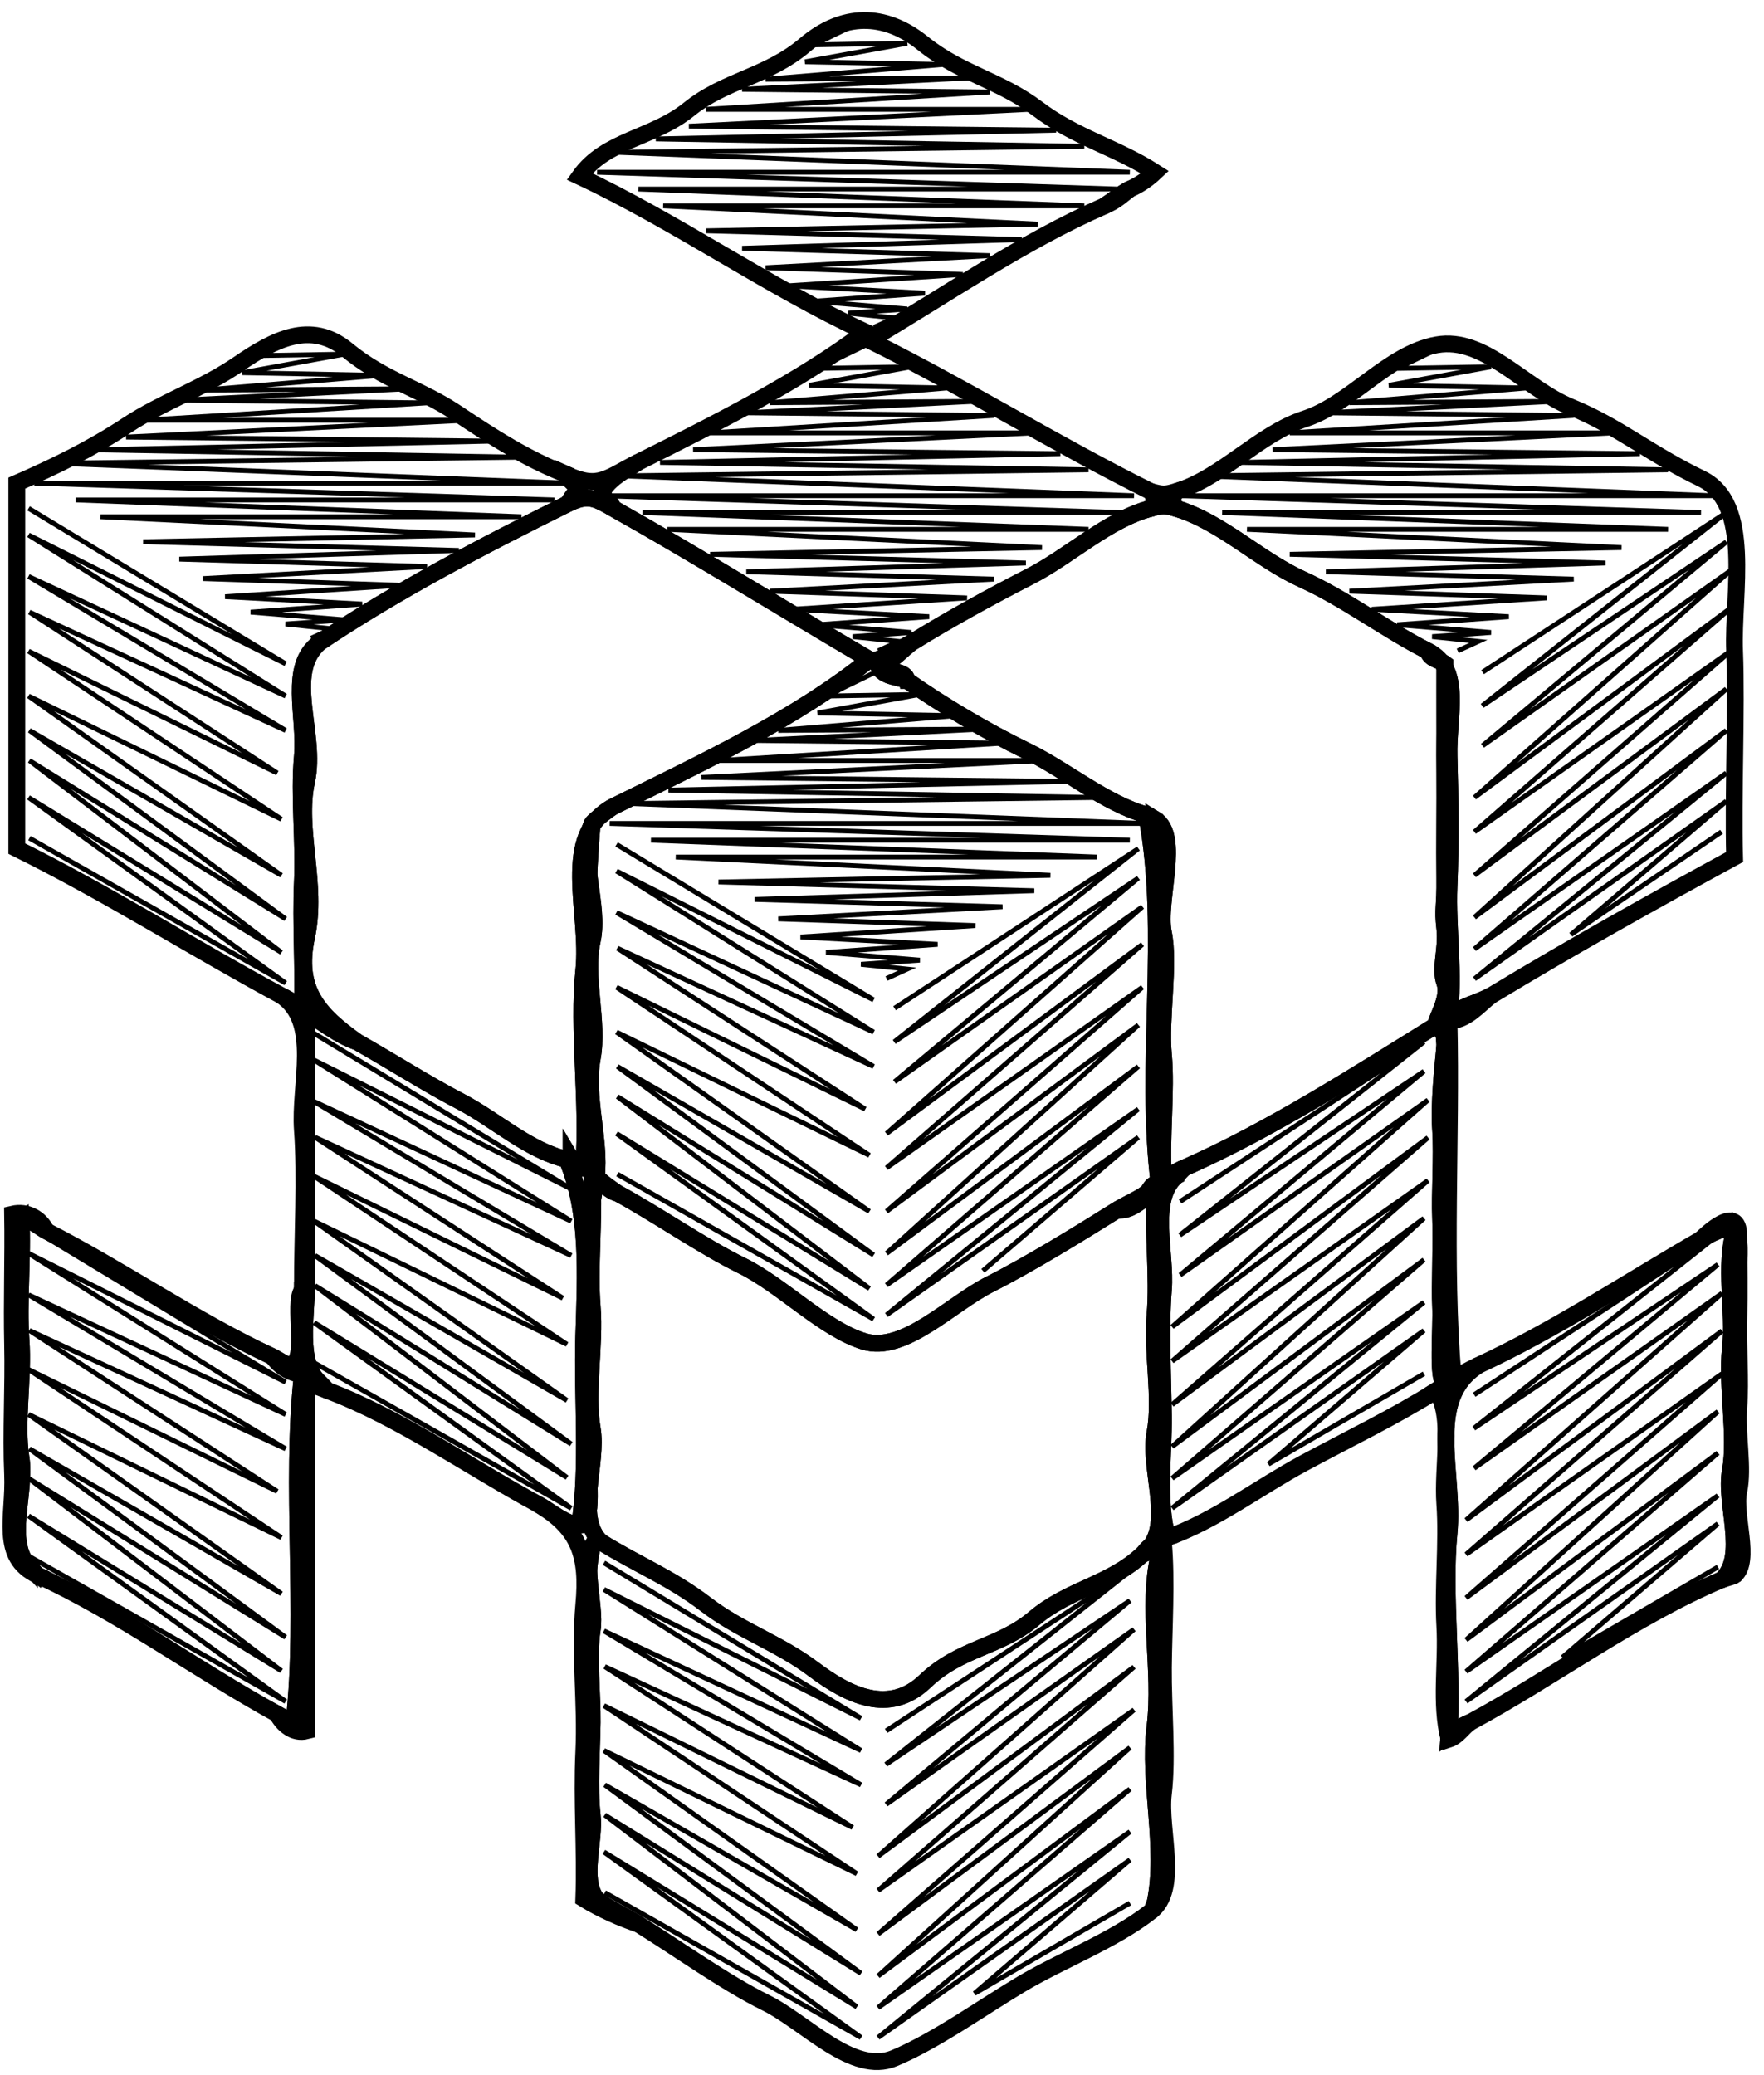 <svg id="eVBUIW6jLhy1" xmlns="http://www.w3.org/2000/svg" xmlns:xlink="http://www.w3.org/1999/xlink" viewBox="0 0 420 494" shape-rendering="geometricPrecision" text-rendering="geometricPrecision" project-id="b1005276fde1467c95e8be71131fb88c" export-id="b59fcf994c754806878bc421c7199568" cached="false" width="420" height="494"><path d="M230,158c-3.04,1.9-7.87,4.36-9,8c1.2.67,2.58,1.64,3,3c20.43,11.51,40.62,24.05,61,36-17.45,14.11-40.39,24.8-61,35-.8.45-4.46,3.17-5,4-3.46,7.92,1.91,19.37,0,28s1.63,19.14,0,28s1.99,19.61,1,28c.64,1.03,4.07,3.37,5,4c9.41,5.08,20.23,12.67,29.7,17.3c9.46,4.64,19.49,15.1,29,18c9.5,2.91,20.64-8.89,29.99-13.6c9.36-4.72,21.22-12.02,30.31-17.7c1.91-1.2,5.27-2.66,7-4c.9-.7,1.21-2.69,3-2-3.65-28.61,2.31-60.08-3-88-9.94-2.81-19.16-10.7-28.68-15.32s-19.82-10.73-28.32-16.68c-2.32-1.07-7.31-.79-7-5c2.95-.88,5.26-2.64,8-4c9.06-5.61,18.77-10.94,28.22-15.78c9.46-4.83,18.49-13.5,28.78-16.22c1.03-1.36,1.03-2.63,0-4-22.64-11.25-44.23-24.72-67-36c18.12-10.7,36.6-23.53,56-32c1.99-1.28,3.84-2.84,6-4c2.22-.92,4.34-2.44,6-4-9.27-5.93-18.93-8.27-27.92-15.08s-18.26-8.27-27.38-15.62-19.07-7.23-28.02.38c-8.96,7.61-19.01,8.36-27.65,15.35C233.38,81.01,222.26,81.2,216,90c23.16,10.89,44.82,26.21,68,37-15.69,11.85-35.77,21.89-54,31Z" transform="translate(-78-48)" fill="none" fill-opacity="0" stroke="#000" stroke-width="4"/><path d="M341,97c2.78-1.22,3.68-2.18,6-4-2.16,1.16-4.01,2.72-6,4Z" transform="translate(-78-48)" fill="none" fill-opacity="0" stroke="#000" stroke-width="4"/><path d="M145,285c1.74.94,3.42,1.83,5,3c.34-9.75-.45-20.34,0-30s-.87-20.65,0-30-3.58-21.52,4-27c18.31-12.3,39.19-23.2,59-33c.97-.87,1.41-2.83,3-3-.54-1.66-2.56-2.33-3-4-9.61-3.74-17.48-8.82-26.3-14.7-8.83-5.87-17.34-7.82-26.02-14.98-8.69-7.16-17.47-2.47-25.98,3.38-8.52,5.84-18.02,8.96-26.47,14.53s-17.23,9.84-26.23,13.77c0,29,0,58,0,87c21.38,10.57,41.98,23.66,63,35Z" transform="translate(-78-48)" fill="none" fill-opacity="0" stroke="#000" stroke-width="4"/><path d="M358,165c-1.01,1.43-1.02,2.56,0,4c10.82,3.24,19.76,12.25,30.08,16.92s19.8,11.96,29.92,17.08c8.42,4.26,4.72,15.5,5,25s.43,21.18,0,31c-.42,9.82,1.41,21.21,0,31c2.71-2.48,6.94-3.27,10-5c19.09-11.54,38.49-22.39,58-33-.4-14.51.53-35.1,0-49s4.38-35.15-7.92-41.08c-12.31-5.92-19.81-12.44-31-17s-20.56-16.88-32-14.84c-11.45,2.03-20.44,14.05-31.38,17.62-10.95,3.56-19.74,14.02-30.7,17.3Z" transform="translate(-78-48)" fill="none" fill-opacity="0" stroke="#000" stroke-width="4"/><path d="M213,161c.44,1.67,2.46,2.34,3,4-1.59.17-2.03,2.13-3,3c4.87-2.41,6.41-1.59,11,1-.42-1.36-1.8-2.33-3-3c1.13-3.64,5.96-6.1,9-8-7.44,3.72-9.38,6.48-17,3Z" transform="translate(-78-48)" fill="none" fill-opacity="0" stroke="#000" stroke-width="4"/><path d="M352,169c2.73-.72,3.26-.82,6,0-1.02-1.44-1.01-2.57,0-4-2.74.82-3.27.72-6,0c1.03,1.37,1.03,2.64,0,4Z" transform="translate(-78-48)" fill="none" fill-opacity="0" stroke="#000" stroke-width="4"/><path d="M213,168c-19.81,9.8-40.69,20.7-59,33-8.33,7.48-.51,21.62-3,33s2.7,24.4,0,37s2.82,18.44,12,25c8.13,4.58,16.53,9.98,24.75,14.25c8.21,4.28,16.14,11.66,25.25,13.75.47.11,1,0,1,0c.9.63,1.85,1.1,3,1c1.12-14.21-1.49-32.17,0-46s-5.9-32.09,7-39c20.61-10.2,43.55-20.89,61-35-20.38-11.95-40.57-24.49-61-36-4.59-2.59-6.13-3.41-11-1Z" transform="translate(-78-48)" fill="none" fill-opacity="0" stroke="#000" stroke-width="4"/><path d="M352,169c-10.29,2.72-19.32,11.39-28.78,16.22-9.45,4.84-19.16,10.17-28.22,15.78-1.94,1.5-4,3.62-6,5c.57,2.78,4.48,1.19,5,4c8.5,5.95,18.8,12.06,28.32,16.68s18.74,12.51,28.68,15.32c.51.14,1.57.73,2,1c6.28,3.92.44,19.42,2,27s-.81,20.42,0,29-.61,20.15,0,29c1.89.06,3.29-1.42,5-2c20.46-9.03,40.9-22.16,60-34-.6-.76,3.33-6.35,2-10s.58-8.03,0-13s.09-4.8,0-12s.06-17.78,0-25s.03-7.16,0-13s.02-7.54,0-13c-1.33-.99-3.57-1.05-4-3-10.12-5.12-19.6-12.41-29.92-17.08s-19.26-13.68-30.08-16.92c-2.74-.82-3.27-.72-6,0Z" transform="translate(-78-48)" fill="none" fill-opacity="0" stroke="#000" stroke-width="4"/><path d="M145,285c9.34,6.34,4.19,21.16,5,32s0,25.79,0,37c.25-.25,1,0,1,0c0-21.67,0-43.33,0-65c3.94,2.49,7.67,5.53,12,7-9.18-6.56-14.7-12.4-12-25s-2.49-25.62,0-37-5.33-25.52,3-33c-7.58,5.48-3.13,17.65-4,27s.45,20.34,0,30s.34,20.25,0,30c-1.58-1.17-3.26-2.06-5-3Z" transform="translate(-78-48)" fill="none" fill-opacity="0" stroke="#000" stroke-width="4"/><path d="M294,210c-.52-2.81-4.43-1.22-5-4c2-1.38,4.06-3.5,6-5-2.74,1.36-5.05,3.12-8,4-.31,4.21,4.68,3.93,7,5Z" transform="translate(-78-48)" fill="none" fill-opacity="0" stroke="#000" stroke-width="4"/><path d="M420,292c.63-.39,1.41-.63,2-1c.31-.2.74-.77,1-1c1.41-9.79-.42-21.18,0-31c.43-9.82.28-21.5,0-31s3.42-20.74-5-25c.43,1.95,2.67,2.01,4,3c.02,5.46-.03,7.16,0,13s-.06,5.78,0,13-.09,17.8,0,25-.58,7.03,0,12-1.33,9.35,0,13-2.6,9.24-2,10Z" transform="translate(-78-48)" fill="none" fill-opacity="0" stroke="#000" stroke-width="4"/><path d="M214,324c.93,1.58,1.99,2.39,4,2c.67-27.17-1.33-55.65,1-82c.54-.83,4.2-3.55,5-4-12.9,6.91-5.51,25.17-7,39s1.12,31.79,0,46c-1.15.1-2.1-.37-3-1Z" transform="translate(-78-48)" fill="none" fill-opacity="0" stroke="#000" stroke-width="4"/><path d="M351,332c1-.14,1.77-1.51,3-1c0,28,0,56,0,84c.48-.09,1,0,1,0c.35-.03.75-.91,1-1-2.49-8.31-.88-19.86-1-29s-.72-21.2,0-30-3.39-21.32,3-27c-1.28.68-2.44,1.28-4,1-.66-28.58,1.33-57.87-1-86-.43-.27-1.49-.86-2-1c5.31,27.92-.65,59.39,3,88-1.79-.69-2.1,1.3-3,2Z" transform="translate(-78-48)" fill="none" fill-opacity="0" stroke="#000" stroke-width="4"/><path d="M358,328c.58-.52,1.5-1.61,2-2-1.71.58-3.11,2.06-5,2-.61-8.85.81-20.42,0-29s1.56-21.42,0-29s4.28-23.08-2-27c2.33,28.13.34,57.42,1,86c1.56.28,2.72-.32,4-1Z" transform="translate(-78-48)" fill="none" fill-opacity="0" stroke="#000" stroke-width="4"/><path d="M214,324c0,0-.53.11-1,0c5.29,12.68,4.45,27.24,4,42s1.17,31.05-1,45c3.68-.09,1.83-12.11,2-18s.3-15.36,0-22s.98-15.08,0-22s1.35-15.46,2-21c.99-8.39-2.63-19.14-1-28s-1.91-19.37,0-28-3.46-20.08,0-28c-2.33,26.35-.33,54.83-1,82-2.01.39-3.07-.42-4-2Z" transform="translate(-78-48)" fill="none" fill-opacity="0" stroke="#000" stroke-width="4"/><path d="M423,290c-.26.23-.69.8-1,1-.56,1.52,0,4.36,0,6c0,26.33,0,52.67,0,79c1.72.1.59.62,2,0-2.33-27.35-.33-56.83-1-85c4.14.01,7.09-3.75,10-6-3.06,1.73-7.29,2.52-10,5Z" transform="translate(-78-48)" fill="none" fill-opacity="0" stroke="#000" stroke-width="4"/><path d="M151,354c0,7.15-2.28,18.3,3,23c.46.41,1.65,1.77,2,2c17.08,6.41,33.75,18.23,50,27c2.69,1.45,6.97,5.07,10,5c2.17-13.95.55-30.24,1-45s1.29-29.32-4-42c-9.11-2.09-17.04-9.47-25.25-13.75-8.22-4.27-16.62-9.67-24.75-14.25-4.33-1.47-8.06-4.51-12-7c0,21.67,0,43.33,0,65Z" transform="translate(-78-48)" fill="none" fill-opacity="0" stroke="#000" stroke-width="4"/><path d="M420,292c-19.1,11.84-39.54,24.97-60,34-.5.39-1.42,1.48-2,2-6.39,5.68-2.28,18.2-3,27s-.12,20.86,0,30-1.49,20.69,1,29c11.34-4.04,21.73-11.96,32.32-17.68c10.6-5.72,21.54-10.96,31.68-17.32.6-.37,1.7-1.22,2-2-1.95.29-.74-13.33-1-18s.26-15.13,0-21s.43-14.7,0-21s.46-14.38,1-20c0-1.64-.56-4.48,0-6-.59.37-1.37.61-2,1Z" transform="translate(-78-48)" fill="none" fill-opacity="0" stroke="#000" stroke-width="4"/><path d="M422,377c.17-.44,0-1,0-1c0-26.33,0-52.67,0-79-.54,5.62-1.43,13.7-1,20s-.26,15.13,0,21-.26,16.33,0,21-.95,18.29,1,18Z" transform="translate(-78-48)" fill="none" fill-opacity="0" stroke="#000" stroke-width="4"/><path d="M216,411c-3.03.07-7.31-3.55-10-5c9.92,5.82,12.08,12.3,11,24s.56,23.32,0,35s.42,23.32,0,35c4.13,2.56,9.42,4.86,13,6-2.5-1.55-8.03-4.16-10-6-4.64-4.33-1.17-13.65-2-20s.57-16.69,0-23s.69-17.63,0-23s.39-20.27,2-19c.31.24,1,0,1,0-6.08-5.94-.54-18.62-2-27s.74-19.88,0-29s.55-20.66,0-30c2.37.03,3.72,2.5,6,3-.93-.63-4.36-2.97-5-4-.65,5.54-2.98,14.08-2,21s-.3,15.36,0,22s.17,16.11,0,22s1.68,17.91-2,18Z" transform="translate(-78-48)" fill="none" fill-opacity="0" stroke="#000" stroke-width="4"/><path d="M221,415c8.66,5.38,16.86,8.61,25.08,14.92c8.23,6.31,17.24,9.12,25.6,15.4s18.04,11.02,26.55,2.91s17.76-8.01,26-15s18.09-8.05,25.77-15.23c.81-.75,1.01-1.38,2-2c4.86-6.66-.56-18.71,1-27s-.79-19.09,0-28-.59-19.9,0-29c-3.18,1.09-5.3,4.46-9,4-9.09,5.68-20.95,12.98-30.31,17.7-9.35,4.71-20.49,16.51-29.99,13.6-9.51-2.9-19.54-13.36-29-18-9.47-4.63-20.29-12.22-29.7-17.3-2.28-.5-3.63-2.97-6-3c.55,9.34-.74,20.88,0,30s-1.46,20.62,0,29-4.08,21.06,2,27Z" transform="translate(-78-48)" fill="none" fill-opacity="0" stroke="#000" stroke-width="4"/><path d="M351,332c-1.73,1.34-5.09,2.8-7,4c3.7.46,5.82-2.91,9-4-.59,9.1.79,20.09,0,29s1.56,19.71,0,28s3.86,20.34-1,27c.63-.4,1.26-.86,2-1c0-28,0-56,0-84-1.23-.51-2,.86-3,1Z" transform="translate(-78-48)" fill="none" fill-opacity="0" stroke="#000" stroke-width="4"/><path d="M87,423c-.61-.44-1.34-1.49-2-2-5.12-3.96-2.87-11.73-3-18s-.38-15.82,0-22-1.13-16.69,0-22-3.12-18.6,1-21c1.04-.61,4.99,2.48,6,3-1.39-3.05-4.64-4.79-8-4c.17,10.13-.23,20.94,0,31s-.44,21.19,0,31-3.38,19.66,6,24Z" transform="translate(-78-48)" fill="none" fill-opacity="0" stroke="#000" stroke-width="4"/><path d="M85,421c-5.77-6.05-.68-17.75-2-26s.66-19.11,0-28s.5-19.91,0-29c-4.12,2.4.13,15.69-1,21s.38,15.82,0,22-.13,15.73,0,22-2.12,14.04,3,18Z" transform="translate(-78-48)" fill="none" fill-opacity="0" stroke="#000" stroke-width="4"/><path d="M85,421c.66.51,1.39,1.56,2,2c19.86,9.18,37.77,22.42,57,33c.74.4,3.13,1.84,4,2c2.99-26.67-.99-56.02,2-83-2.76.14-5.53-1.87-7-4-18.58-8.67-35.77-20.68-54-30-1.01-.52-4.96-3.61-6-3c.5,9.09-.66,20.11,0,29s-1.32,19.75,0,28-3.77,19.95,2,26Z" transform="translate(-78-48)" fill="none" fill-opacity="0" stroke="#000" stroke-width="4"/><path d="M483,343c1.61-.93,6.8-3.87,8-2c2.9,4.51-.99,14.35,0,20s.04,15.12,0,21s1.27,14.54,0,20s3.13,16.76,0,21c4.08-3.41-.22-14.39,1-20s-.5-13.54,0-20-.18-14.03,0-21s.06-12.35-.01-19.99-7.76-.21-8.99.99Z" transform="translate(-78-48)" fill="none" fill-opacity="0" stroke="#000" stroke-width="4"/><path d="M483,343c-17.21,9.9-34.76,21.57-53,30-12.74,7.97-5.59,25.67-7,40s1.06,33.25,0,48c1.67-1.11,3.13-2.3,5-3c19.89-10.73,39.22-25.24,60-34c6.04-5.69.51-17.87,2-26s-.98-20.29,0-29-1.57-20,1-28c-1.2-1.87-6.39,1.07-8,2Z" transform="translate(-78-48)" fill="none" fill-opacity="0" stroke="#000" stroke-width="4"/><path d="M488,424c.54-.23,2.72-.77,3-1c3.13-4.24-1.27-15.54,0-21s-.04-14.12,0-20s.99-15.35,0-21s2.9-15.49,0-20c-2.57,8-.02,19.29-1,28s1.49,20.87,0,29s4.04,20.31-2,26Z" transform="translate(-78-48)" fill="none" fill-opacity="0" stroke="#000" stroke-width="4"/><path d="M150,355c0,6.33,0,12.67,0,19-1-.11-2.73.47-3-1-1.39-.33-2.7-1.39-4-2c1.47,2.13,4.24,4.14,7,4-2.99,26.98.99,56.33-2,83c3.46.65,1.75-11.43,2-17s-.12-15.59,0-22-.06-14.19,0-21-.04-15.06,0-22c1.56-.41,2.69.46,4,1-5.28-4.7-3-15.85-3-23c0,0-.75-.25-1,0c0,0,0,.5,0,1Z" transform="translate(-78-48)" fill="none" fill-opacity="0" stroke="#000" stroke-width="4"/><path d="M147,373c.27,1.47,2,.89,3,1c0-6.33,0-12.67,0-19-2.51,3.38,1.59,17.19-3,18Z" transform="translate(-78-48)" fill="none" fill-opacity="0" stroke="#000" stroke-width="4"/><path d="M424,376c-1.41.62-.28.1-2,0c0,0,.17.56,0,1-.3.78-1.4,1.63-2,2c4.14,6.49,1.33,17.97,2,27s-.53,19.88,0,29-1.21,18.35,1,27c2.1-.68,3.39-2.91,5-4-1.87.7-3.33,1.89-5,3c1.06-14.75-1.41-33.67,0-48s-5.74-32.03,7-40c-1.97.91-3.97,2.1-6,3Z" transform="translate(-78-48)" fill="none" fill-opacity="0" stroke="#000" stroke-width="4"/><path d="M148,458c-.87-.16-3.26-1.6-4-2c1.29,2.51,3.94,4.8,7,4c0-27.67,0-55.33,0-83c1.68.74,3.29,1.36,5,2-.35-.23-1.54-1.59-2-2-1.31-.54-2.44-1.41-4-1-.04,6.94.06,15.19,0,22s.12,14.59,0,21s.25,16.43,0,22s1.46,17.65-2,17Z" transform="translate(-78-48)" fill="none" fill-opacity="0" stroke="#000" stroke-width="4"/><path d="M220,500c-3.67-4.79-.27-13.88-1-20s-.09-15.66,0-22-.97-16.09,0-22-2.98-17.15,1-21c-1.61-1.27-2.69,13.63-2,19s-.57,16.69,0,23-.83,16.65,0,23-2.64,15.67,2,20Z" transform="translate(-78-48)" fill="none" fill-opacity="0" stroke="#000" stroke-width="4"/><path d="M220,500c1.97,1.84,7.5,4.45,10,6c9.25,5.73,20.79,14.02,30.3,18.7c9.52,4.68,20.77,17.35,30.62,13.22c9.86-4.12,20.85-12.03,30.33-17.67s22.11-10.44,30.75-17.25c.51-.4.71-1.48,1-2c2.82-13.26-1.68-28.54,0-42s-2.09-28.35,1-41c-1.21-1.73-2.45-.56-4,0-7.68,7.18-17.53,8.24-25.77,15.23s-17.49,6.89-26,15-18.19,3.37-26.55-2.91-17.37-9.09-25.6-15.4c-8.22-6.31-16.42-9.54-25.08-14.92c0,0-.69.24-1,0-3.98,3.85-.03,15.09-1,21s.09,15.66,0,22-.73,15.88,0,22-2.67,15.21,1,20Z" transform="translate(-78-48)" fill="none" fill-opacity="0" stroke="#000" stroke-width="4"/><path d="M352,416c-.99.62-1.19,1.25-2,2c1.55-.56,2.79-1.73,4,0c3.21,4.57-1.34,15.18,0,21s-.36,14.71,0,21s.37,14.73,0,21s1.82,14.89-1,20c-.29.52-.49,1.6-1,2c6.99-5.3,1.95-19.34,3-28s-.08-20.74,0-30s.84-20.64,0-30c0,0-.52-.09-1,0-.74.14-1.37.6-2,1Z" transform="translate(-78-48)" fill="none" fill-opacity="0" stroke="#000" stroke-width="4"/><path d="M353,501c2.82-5.11.63-13.73,1-20s.36-14.71,0-21s1.34-15.18,0-21s3.21-16.43,0-21c-3.09,12.65.68,27.54-1,41s2.82,28.74,0,42Z" transform="translate(-78-48)" fill="none" fill-opacity="0" stroke="#000" stroke-width="4"/><path d="M283.7,52.878L271.68,58.68L294,58.3l-24.32,4.412l32.798.639-42.178,3.512l48.724-.319-54.324,2.714l58.99.639-67.61,4.134l77.14-0-81.19,4.008l87.429.958-95.309,2.075l102.014,1.756-111.164,1.437l122,4.736h-126.827l123.827,4h-114l106.164,4h-100.258l89.174,4.346-79,1.596l75.17,2.075-66.55,2.075l58.99,1.756-53.39,2.874q47.128,1.596,46.968,1.596t-41.668,2.714l32.63,1.756-26.55,1.916l22.32,1.842-14.0.99l10.993,1.137-4.916,2.245" transform="translate(-78-48)" fill="none" stroke="#000" stroke-width="1.152"/><path d="M283.7,52.878L271.68,58.68L294,58.3l-24.32,4.412l32.798.639-42.178,3.512l48.724-.319-54.324,2.714l58.99.639-67.61,4.134l77.14-0-81.19,4.008l87.429.958-95.309,2.075l102.014,1.756-111.164,1.437l122,4.736h-126.827l123.827,4h-114l106.164,4h-100.258l89.174,4.346-79,1.596l75.17,2.075-66.55,2.075l58.99,1.756-53.39,2.874q47.128,1.596,46.968,1.596t-41.668,2.714l32.63,1.756-26.55,1.916l22.32,1.842-14.0.99l10.993,1.137-4.916,2.245" transform="translate(-77 29)" fill="none" stroke="#000" stroke-width="1.152"/><path d="M283.7,52.878L271.68,58.68L294,58.3l-24.32,4.412l32.798.639-42.178,3.512l48.724-.319-54.324,2.714l58.99.639-67.61,4.134l77.14-0-81.19,4.008l87.429.958-95.309,2.075l102.014,1.756-111.164,1.437l122,4.736h-126.827l123.827,4h-114l106.164,4h-100.258l89.174,4.346-79,1.596l75.17,2.075-66.55,2.075l58.99,1.756-53.39,2.874q47.128,1.596,46.968,1.596t-41.668,2.714l32.63,1.756-26.55,1.916l22.32,1.842-14.0.99l10.993,1.137-4.916,2.245" transform="translate(61 29)" fill="none" stroke="#000" stroke-width="1.152"/><path d="M283.7,52.878L271.68,58.68L294,58.3l-24.32,4.412l32.798.639-42.178,3.512l48.724-.319-54.324,2.714l58.99.639-67.61,4.134l77.14-0-81.19,4.008l87.429.958-95.309,2.075l102.014,1.756-111.164,1.437l122,4.736h-126.827l123.827,4h-114l106.164,4h-100.258l89.174,4.346-79,1.596l75.17,2.075-66.55,2.075l58.99,1.756-53.39,2.874q47.128,1.596,46.968,1.596t-41.668,2.714l32.63,1.756-26.55,1.916l22.32,1.842-14.0.99l10.993,1.137-4.916,2.245" transform="translate(-212 26)" fill="none" stroke="#000" stroke-width="1.152"/><path d="M283.7,52.878L271.68,58.68L294,58.3l-24.32,4.412l32.798.639-42.178,3.512l48.724-.319-54.324,2.714l58.99.639-67.61,4.134l77.14-0-81.19,4.008l87.429.958-95.309,2.075l102.014,1.756-111.164,1.437l122,4.736h-126.827l123.827,4h-114l106.164,4h-100.258l89.174,4.346-79,1.596l75.17,2.075-66.55,2.075l58.99,1.756-53.39,2.874q47.128,1.596,46.968,1.596t-41.668,2.714l32.63,1.756-26.55,1.916l22.32,1.842-14.0.99l10.993,1.137-4.916,2.245" transform="translate(-75 107)" fill="none" stroke="#000" stroke-width="1.152"/><path d="M84.801,169l61.199,37-61.199-30.654c0,0,42.839,26.834,61.199,38.334L84.801,185.22l61.199,36.643L85,193.706L144,232L84.801,203L145,243L84.801,213.68L145,256.346l-60-34.484l61,44.861L85,229.03l60,45.676-60.199-36.878L146,282L85,247.5" transform="translate(-78-48)" fill="none" stroke="#000" stroke-width="1.152"/><path d="M84.801,169l61.199,37-61.199-30.654c0,0,42.839,26.834,61.199,38.334L84.801,185.22l61.199,36.643L85,193.706L144,232L84.801,203L145,243L84.801,213.68L145,256.346l-60-34.484l61,44.861L85,229.03l60,45.676-60.199-36.878L146,282L85,247.5" transform="translate(62 32)" fill="none" stroke="#000" stroke-width="1.152"/><path d="M84.801,169l61.199,37-61.199-30.654c0,0,42.839,26.834,61.199,38.334L84.801,185.22l61.199,36.643L85,193.706L144,232L84.801,203L145,243L84.801,213.68L145,256.346l-60-34.484l61,44.861L85,229.03l60,45.676-60.199-36.878L146,282L85,247.5" transform="translate(-78 123)" fill="none" stroke="#000" stroke-width="1.152"/><path d="M84.801,169l61.199,37-61.199-30.654c0,0,42.839,26.834,61.199,38.334L84.801,185.22l61.199,36.643L85,193.706L144,232L84.801,203L145,243L84.801,213.68L145,256.346l-60-34.484l61,44.861L85,229.03l60,45.676-60.199-36.878L146,282L85,247.5" transform="translate(59 203)" fill="none" stroke="#000" stroke-width="1.152"/><path d="M84.801,169l61.199,37-61.199-30.654c0,0,42.839,26.834,61.199,38.334L84.801,185.22l61.199,36.643L85,193.706L144,232L84.801,203L145,243L84.801,213.68L145,256.346l-60-34.484l61,44.861L85,229.03l60,45.676-60.199-36.878L146,282L85,247.5" transform="translate(-10 77)" fill="none" stroke="#000" stroke-width="1.152"/><path d="M290.993,288l58.04-38L290.92,296l58.113-39-58.04,48.5l59.007-41.65-60.922,53.978l60.922-45.038L289.078,326l60.922-43-60.922,53.346L349.033,292L289.078,346.346l59.955-44.484-59.955,52.026L349.033,312L289.078,361l59.955-42.294L312.024,350.5" transform="translate(-78-48)" fill="none" stroke="#000" stroke-width="1.152"/><path d="M290.993,288l58.04-38L290.92,296l58.113-39-58.04,48.5l59.007-41.65-60.922,53.978l60.922-45.038L289.078,326l60.922-43-60.922,53.346L349.033,292L289.078,346.346l59.955-44.484-59.955,52.026L349.033,312L289.078,361l59.955-42.294L312.024,350.5" transform="translate(62-128)" fill="none" stroke="#000" stroke-width="1.152"/><path d="M290.993,288l58.04-38L290.92,296l58.113-39-58.04,48.5l59.007-41.65-60.922,53.978l60.922-45.038L289.078,326l60.922-43-60.922,53.346L349.033,292L289.078,346.346l59.955-44.484-59.955,52.026L349.033,312L289.078,361l59.955-42.294L312.024,350.5L349.033,329" transform="translate(-10-2)" fill="none" stroke="#000" stroke-width="1.152"/><path d="M290.993,288l58.04-38L290.92,296l58.113-39-58.04,48.5l59.007-41.65-60.922,53.978l60.922-45.038L289.078,326l60.922-43-60.922,53.346L349.033,292L289.078,346.346l59.955-44.484-59.955,52.026L349.033,312L289.078,361l59.955-42.294L312.024,350.5L349.033,329" transform="translate(-80 124)" fill="none" stroke="#000" stroke-width="1.152"/><path d="M290.993,288l58.04-38L290.92,296l58.113-39-58.04,48.5l59.007-41.65-60.922,53.978l60.922-45.038L289.078,326l60.922-43-60.922,53.346L349.033,292L289.078,346.346l59.955-44.484-59.955,52.026L349.033,312L289.078,361l59.955-42.294L312.024,350.5L349.033,329" transform="translate(60 44)" fill="none" stroke="#000" stroke-width="1.152"/><path d="M452.69,270l35.201-24" transform="translate(-78-48)" fill="none" stroke="#000" stroke-width="1.152"/><path d="" transform="translate(-78-48)" fill="none" stroke="#3f5787" stroke-width="1.152"/></svg>
